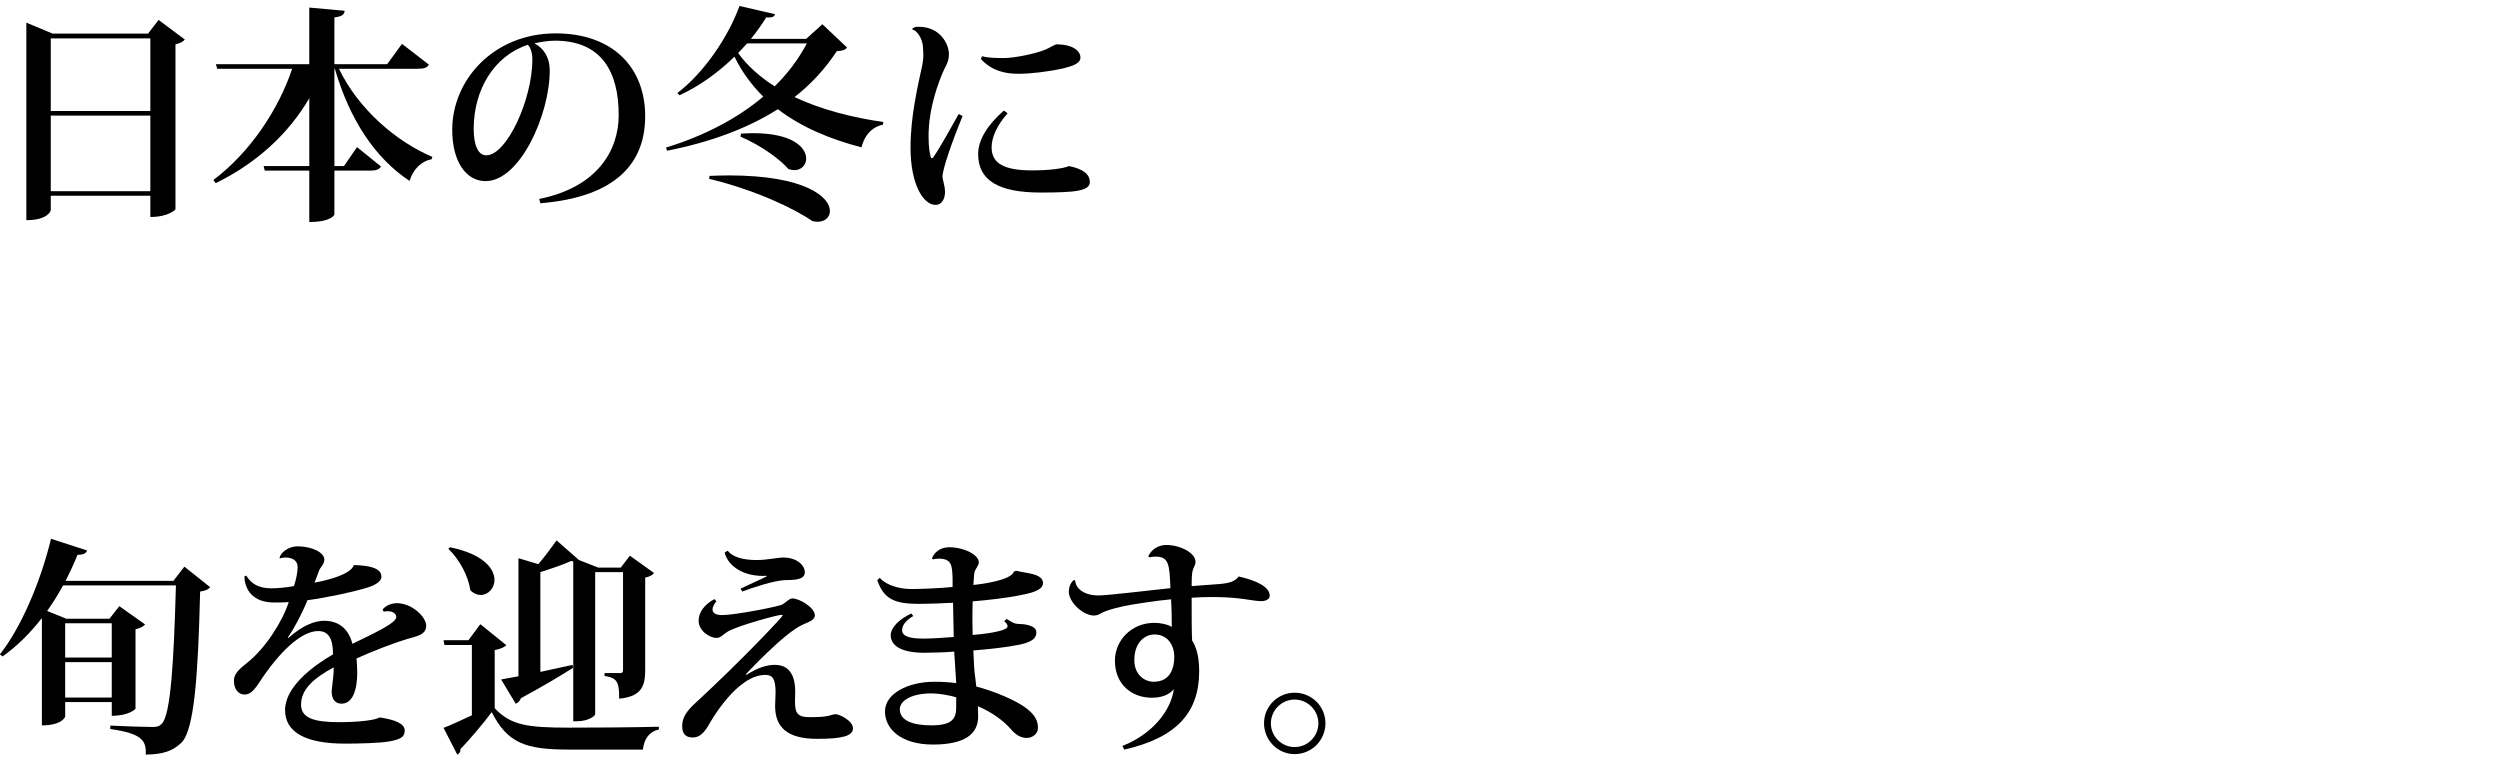 <?xml version="1.0" encoding="utf-8"?>
<!-- Generator: Adobe Illustrator 12.0.0, SVG Export Plug-In . SVG Version: 6.00 Build 51448)  -->
<!DOCTYPE svg PUBLIC "-//W3C//DTD SVG 1.1//EN" "http://www.w3.org/Graphics/SVG/1.1/DTD/svg11.dtd">
<svg  version="1.1" id="レイヤー_1" xmlns="http://www.w3.org/2000/svg" xmlns:xlink="http://www.w3.org/1999/xlink" width="415" height="127" viewBox="0 0 415 127"
	 overflow="visible" enable-background="new 0 0 415 127" xml:space="preserve">
<g>
	<path d="M26.322,3.304l4.359,3.26c-0.228,0.303-0.796,0.645-1.554,0.796v27.368c0,0.076-1.137,1.289-4.17,1.289v-3.525H8.43v2.388
		c0,0.114-0.455,1.668-4.056,1.668V3.759l4.359,1.82h15.845L26.322,3.304z M24.957,6.375H8.43v12.054h16.527V6.375z M8.43,31.734
		h16.527V19.187H8.43V31.734z"/>
	<path d="M71.203,10.734c-0.303,0.493-0.758,0.682-1.857,0.682H56.268c3.222,6.709,9.515,12.092,15.504,14.632l-0.114,0.379
		c-1.668,0.303-3.033,1.592-3.677,3.601c-5.724-3.791-9.932-10.159-12.396-18.612H55.51v16.148h1.592l2.161-3.146l3.98,3.222
		c-0.303,0.493-0.796,0.683-1.819,0.683H55.51v7.278c0,0.076-0.531,1.251-4.169,1.251v-8.529h-7.392l-0.189-0.758h7.582V16.306
		c-3.412,5.837-8.643,10.728-15.542,14.101l-0.379-0.53c6.103-4.587,10.803-11.675,13.078-18.461H36.064l-0.228-0.758H51.34V1.257
		l5.875,0.531c-0.076,0.644-0.417,0.947-1.706,1.099v7.771h8.756l2.464-3.374L71.203,10.734z"/>
	<path d="M89.512,33.023c9.628-1.933,13.192-8.036,13.192-13.912c0-7.089-2.768-12.357-10.576-12.357
		c-0.985,0-2.426,0.189-3.412,0.455c1.327,0.645,2.54,2.123,2.54,4.511c0,7.278-4.928,18.347-10.652,18.347
		c-3.222,0-5.535-3.222-5.535-8.529c0-8.226,6.823-15.997,17.172-15.997c9.439,0,14.859,5.61,14.859,13.76
		c0,7.543-4.549,13.381-17.399,14.442L89.512,33.023z M87.617,7.436c-5.572,1.819-8.984,7.43-8.984,13.95
		c0,2.691,0.72,4.397,2.085,4.397c3.412,0,7.657-9.287,7.657-15.921C88.375,8.725,88.034,7.815,87.617,7.436z"/>
	<path d="M136.517,4.024l4.094,3.866c-0.303,0.417-0.72,0.531-1.706,0.607c-1.896,2.881-4.208,5.42-7.013,7.619
		c4.435,2.085,9.628,3.412,14.746,4.132l-0.076,0.455c-1.819,0.379-3.032,1.706-3.563,3.753c-5.269-1.365-10.007-3.374-13.874-6.331
		c-4.966,3.146-11.106,5.458-18.385,6.899l-0.189-0.53c6.331-1.934,11.827-4.814,16.148-8.453c-1.896-1.896-3.525-4.056-4.776-6.634
		c-2.691,2.615-5.8,4.89-9.136,6.406l-0.341-0.379c4.321-3.26,8.415-9.211,10.311-14.442l5.914,1.365
		c-0.152,0.417-0.455,0.606-1.479,0.531c-0.72,1.175-1.592,2.388-2.54,3.563h9.173L136.517,4.024z M117.791,29.194
		c1.099-0.038,2.161-0.076,3.184-0.076c12.813,0,16.793,3.639,16.793,5.914c0,1.023-0.834,1.781-2.047,1.781
		c-0.265,0-0.568-0.038-0.872-0.114c-2.919-2.047-9.553-5.193-17.134-7.013L117.791,29.194z M124.008,7.208
		c-0.493,0.531-0.948,1.062-1.479,1.592c1.554,2.161,3.639,3.98,6.065,5.534c2.199-2.161,3.98-4.549,5.345-7.126H124.008z
		 M123.022,22.182c0.683-0.038,1.365-0.076,1.971-0.076c6.596,0,8.833,2.388,8.833,4.208c0,1.062-0.796,1.933-1.971,1.933
		c-0.303,0-0.645-0.076-0.986-0.189c-1.175-1.402-4.246-3.791-7.96-5.383L123.022,22.182z"/>
	<path d="M159.792,19.263c-1.82,4.397-3.336,8.87-3.336,10.045c0,0.569,0.417,1.516,0.417,2.54c0,0.948-0.379,2.161-1.592,2.161
		c-1.971,0-4.132-3.335-4.132-9.477c0-5.269,1.175-10.083,1.971-13.836c0.114-0.531,0.152-1.023,0.152-1.554
		c0-0.493-0.038-1.023-0.076-1.516c-0.114-1.289-1.023-2.616-1.706-2.691l-0.038-0.151c0.152-0.266,0.607-0.341,1.024-0.341
		c3.791,0,5.042,3.108,5.042,4.473c0,1.25-0.379,1.819-0.758,2.54c-1.062,2.313-2.388,6.179-2.578,9.932
		c-0.038,0.455-0.038,0.91-0.038,1.327c0,1.668,0.19,3.033,0.455,3.563l0.265-0.076c1.1-1.554,3.033-5.042,4.284-7.278
		L159.792,19.263z M167.259,18.808c-1.819,2.047-2.653,4.056-2.653,5.648c0,2.691,2.085,3.829,6.748,3.829
		c2.805,0,5.155-0.303,6.103-0.72c2.388,0.493,3.449,1.365,3.449,2.653c0,1.479-2.35,1.744-8.15,1.744
		c-6.937,0-10.386-1.971-10.386-6.406c0-2.35,1.63-4.928,4.283-7.202L167.259,18.808z M163.014,9.332
		c1.138,0.303,2.54,0.303,3.639,0.303c1.782,0,5.231-0.72,6.899-1.403c0.645-0.265,1.517-0.872,1.896-0.872
		c2.426,0,3.904,0.985,3.904,2.198c0,0.986-1.327,1.403-2.805,1.782c-2.54,0.569-5.496,0.91-7.505,0.91
		c-1.971,0-4.321-0.379-6.217-2.464L163.014,9.332z"/>
	<path d="M30.605,94.065l4.284,3.411c-0.266,0.342-0.796,0.606-1.668,0.721c-0.341,13.836-0.948,23.047-3.146,25.132
		c-1.403,1.289-2.881,1.896-5.876,1.934c0.076-2.237-0.455-3.487-5.913-4.246l0.038-0.568c2.351,0.113,5.61,0.228,6.937,0.228
		c0.758,0,1.137-0.076,1.554-0.493c1.554-1.402,2.047-10.766,2.388-23.009H10.477c-0.834,1.516-1.706,2.919-2.653,4.245l3.184,1.289
		h7.165l1.63-2.085l4.284,3.032c-0.266,0.304-0.796,0.645-1.592,0.796v13.192c0,0.037-1.023,1.175-3.942,1.175v-2.274h-7.733v2.388
		c0,0.114-0.568,1.479-3.867,1.479v-17.816c-1.971,2.54-4.131,4.663-6.52,6.369l-0.455-0.342c3.336-4.17,6.671-11.675,8.491-19.181
		l5.989,1.934c-0.189,0.455-0.531,0.72-1.592,0.72c-0.606,1.517-1.289,2.957-1.971,4.321h17.892L30.605,94.065z M18.551,103.466
		h-7.733v5.687h7.733V103.466z M10.818,115.786h7.733v-5.876h-7.733V115.786z"/>
	<path d="M63.508,101.191c0.455-0.645,1.479-1.062,2.35-1.062c2.616,0,4.89,2.351,4.89,3.715c0,1.555-1.517,1.744-3.298,2.274
		c-1.82,0.531-5.61,1.972-8.264,3.185c0.038,0.568,0.114,1.517,0.114,2.198c0,3.867-1.137,5.308-2.616,5.308
		c-1.062,0-1.63-0.797-1.63-2.01c0-0.151,0.038-0.303,0.038-0.454c0.152-1.176,0.341-2.844,0.303-3.563
		c-3.222,1.743-5.42,3.601-5.42,6.179c0,2.198,2.047,2.919,6.331,2.919c2.957,0,6.065-0.304,6.671-0.796
		c2.578,0.379,4.208,1.023,4.208,2.198c0,1.023-0.645,1.44-2.502,1.781c-1.516,0.304-5.345,0.379-7.43,0.379
		c-6.406,0-9.931-1.819-9.931-5.572c0-3.79,4.435-7.202,7.96-9.249c0-2.729-0.834-3.866-2.464-3.866
		c-2.881,0-6.52,3.602-9.628,8.302c-0.948,1.479-1.63,2.236-2.578,2.236c-0.948,0-1.782-0.758-1.782-2.313
		c0-1.213,1.023-2.009,2.199-2.957c3.108-2.464,5.913-6.975,6.899-10.083c-0.758,0.076-1.857,0.076-2.426,0.076
		c-4.283,0-4.928-3.07-4.928-4.321l0.303-0.151c0.796,1.326,1.971,2.085,4.132,2.122c0.872,0,2.767-0.151,3.791-0.379
		c0.417-1.251,0.606-2.388,0.606-3.222c0-1.023-0.947-1.517-1.971-1.517c-0.304,0-0.645,0.038-0.948,0.151l-0.076-0.037
		c0.076-0.872,1.44-1.972,2.957-1.972c2.426,0,4.473,1.023,4.473,2.198c0,0.797-0.606,1.176-0.872,1.82
		c-0.189,0.53-0.493,1.364-0.758,2.009c0.266-0.038,6.027-1.062,6.52-2.919c2.274,0.076,4.587,0.379,4.587,1.934
		c0,0.947-1.44,1.592-2.881,1.971c-2.047,0.606-6.292,1.517-9.401,1.934c-0.948,2.35-2.274,4.813-3.26,6.179l0.114,0.075
		c2.388-2.122,4.397-2.843,5.914-2.843c2.161,0,3.98,1.062,4.7,3.829c3.298-1.63,7.278-3.412,7.278-4.436
		c0-0.645-0.683-0.985-1.44-0.985c-0.228,0-0.417,0.038-0.645,0.076L63.508,101.191z"/>
	<path d="M84.054,107.105c-0.303,0.303-0.872,0.606-1.933,0.796v9.666c2.653,2.805,5.383,3.222,12.282,3.222
		c4.359,0,10.272-0.037,14.973-0.151v0.455c-1.554,0.341-2.464,1.517-2.654,3.336H94.44c-7.202,0-10.197-1.062-12.812-6.217
		c-1.479,2.009-3.753,4.624-5.193,6.141c0.038,0.493-0.189,0.721-0.531,0.91l-2.274-4.436c1.175-0.455,2.919-1.251,4.7-2.085
		v-11.675h-4.548l-0.152-0.796h4.132l1.971-2.654L84.054,107.105z M74.691,90.843c5.572,1.138,7.392,3.563,7.392,5.421
		c0,1.402-1.062,2.502-2.274,2.502c-0.568,0-1.175-0.228-1.744-0.796c-0.303-2.351-1.857-5.193-3.639-6.861L74.691,90.843z
		 M83.182,112.791c0.683-0.113,1.706-0.303,2.881-0.53V92.663l3.298,0.985c1.137-1.327,2.312-2.919,3.032-3.942l3.715,3.26
		l3.184,1.251h3.753l1.516-1.971l4.018,2.881c-0.227,0.303-0.72,0.606-1.478,0.758v15.353c0,2.539-0.531,4.396-4.321,4.738
		c0-2.464-0.152-3.487-2.426-3.753v-0.493h2.653c0.303,0,0.417-0.151,0.417-0.568V94.975h-4.625v23.578
		c0,0.304-1.137,1.175-3.032,1.175H95.16V93.193c-0.113,0-0.227-0.038-0.341-0.076c-1.213,0.569-3.336,1.289-5.118,1.857v16.565
		c1.668-0.379,3.525-0.758,5.345-1.175l0.076,0.492c-1.82,1.176-4.663,2.881-8.643,5.042c-0.189,0.493-0.493,0.796-0.872,0.91
		L83.182,112.791z"/>
	<path d="M131.968,116.43c0,1.972,0.455,2.616,2.35,2.616c1.479,0,2.313-0.038,3.07-0.189c0.455-0.076,0.948-0.304,1.327-0.304
		c0.645,0,2.881,1.1,2.881,2.351c0,1.289-1.857,1.743-5.951,1.743c-4.928,0-6.975-1.895-6.975-5.458
		c0-0.304,0.076-1.896,0.076-2.236c0-2.274-0.493-2.919-1.706-2.919c-4.625,0-8.87,7.354-9.477,8.453
		c-0.72,1.175-1.44,1.933-2.54,1.933c-0.986,0-1.782-0.379-1.782-1.895c0-1.44,0.758-2.502,2.199-3.829
		c7.809-7.202,14.48-14.328,14.48-14.519c0-0.075-0.076-0.113-0.228-0.113c-0.606,0-7.165,1.781-8.87,2.768
		c-0.72,0.417-1.175,1.061-1.857,1.061c-1.251,0-2.995-1.25-2.995-2.843c0-1.402,0.947-2.691,2.615-3.601l0.341,0.341
		c-0.417,0.53-0.645,0.985-0.645,1.364c0,0.606,0.531,0.948,1.63,0.948c1.706,0,7.657-1.062,9.742-1.668
		c0.606-0.189,1.289-1.1,1.896-1.1c1.137,0,3.715,1.517,3.715,2.806c0,0.834-1.137,1.137-1.934,1.516
		c-3.108,1.327-9.477,8.226-9.552,8.302l0.189,0.038c2.009-1.289,3.487-1.63,4.663-1.63c2.313,0,3.374,1.63,3.374,4.435
		L131.968,116.43z M127.268,95.581c-3.677,0.228-6.406-1.516-6.975-3.866l0.493-0.303c0.796,1.023,2.464,1.554,4.814,1.554
		c1.782,0,3.488-0.417,4.397-0.417c2.312,0,3.601,1.289,3.601,2.464c0,1.365-2.123,1.251-3.412,1.289
		c-1.782,0.113-5.231,1.213-6.975,1.896l-0.266-0.493c1.099-0.53,3.412-1.554,4.359-2.047L127.268,95.581z"/>
	<path d="M154.713,92.7c0.303-0.947,1.364-1.857,2.805-1.857c2.578,0,4.966,1.289,4.966,2.502c0,0.606-0.606,0.985-0.758,1.819
		c-0.038,0.304-0.076,1.023-0.152,1.934c1.592-0.151,6.331-0.796,6.748-2.236l0.417-0.114c1.592,0.455,4.397,0.417,4.397,2.048
		c-0.038,1.061-1.402,1.554-3.791,2.009c-2.161,0.455-5.61,0.834-7.885,1.023c-0.038,1.137-0.038,2.274-0.038,3.336
		c0,0.72,0.038,1.554,0.038,2.236c1.1-0.076,5.8-0.531,5.8-1.44c0-0.228-0.189-0.568-0.569-0.834l0.417-0.379
		c0.91,0.53,1.137,0.796,2.047,0.834c1.175,0,2.881,0.341,2.881,1.364c0,1.1-0.872,1.706-3.108,2.123
		c-1.63,0.341-4.587,0.682-7.354,0.909c0.076,1.896,0.152,3.64,0.341,4.701c0.038,0.417,0.114,0.834,0.151,1.288
		c3.108,0.797,6.672,2.351,8.302,3.602c1.44,1.1,1.933,2.085,1.933,3.26c0,0.985-0.91,1.668-1.857,1.668
		c-0.91,0-1.782-0.417-2.691-1.517c-1.251-1.402-3.07-2.729-5.42-3.752l0.038,1.705c0,2.957-2.274,4.663-7.505,4.663
		s-7.96-2.54-7.96-5.497c0-2.956,3.791-4.928,8.226-4.928c1.062,0,2.54,0.076,3.602,0.228c0-0.417-0.341-4.89-0.341-5.231
		c-1.289,0.114-3.45,0.19-4.966,0.19c-3.753,0-5.572-1.138-5.572-2.919c0.038-1.251,1.289-2.578,3.412-3.602l0.341,0.417
		c-1.289,0.758-1.857,1.555-1.857,2.351c0,0.947,1.061,1.402,3.487,1.402c1.479,0,3.677-0.151,5.08-0.266l-0.114-5.686
		c-1.857,0.113-4.321,0.189-5.61,0.189c-3.98,0-5.875-0.721-6.975-3.942l0.417-0.379c1.061,1.213,3.222,1.857,5.231,1.857
		c1.744,0,5.117-0.151,6.861-0.342v-1.402c-0.076-2.123-0.113-3.298-2.274-3.298c-0.303,0-0.644,0.038-1.023,0.114L154.713,92.7z
		 M158.731,115.748c-1.175-0.342-2.881-0.645-4.094-0.645c-3.222,0-5.269,1.137-5.269,2.653c0,1.781,2.009,2.653,5.231,2.653
		c3.374,0,4.169-1.023,4.132-3.108V115.748z"/>
	<path d="M202.475,96.946c1.668-0.151,2.578-0.455,3.146-1.251c2.843,0.645,5.155,1.668,5.155,3.222
		c0,0.606-0.796,0.872-1.364,0.872c-1.1,0-2.464-0.341-4.132-0.493c-1.062-0.113-2.54-0.189-4.018-0.189
		c-1.213,0-2.426,0.038-3.45,0.114c0,2.843,0,5.647,0.076,7.088c0.569,0.91,1.175,2.351,1.175,5.118
		c0,6.823-3.715,11.03-12.434,13.002l-0.303-0.606c5.269-2.085,8.112-6.142,8.529-9.439c-0.758,0.986-2.123,1.44-3.639,1.44
		c-3.412,0-6.141-2.274-6.141-6.141c0-3.374,2.729-6.292,6.558-6.292c1.023,0,2.236,0.265,2.881,0.682
		c0-1.554-0.038-3.373-0.114-4.586c-2.236,0.189-6.217,0.796-7.884,1.137c-1.213,0.266-2.161,0.53-2.881,0.796
		c-0.833,0.266-1.213,0.758-2.047,0.758c-1.744,0-4.169-2.16-4.169-3.979c0-0.645,0.265-1.44,0.796-1.896l0.265,0.038
		c0.038,1.213,1.289,2.502,3.905,2.502c1.516,0,10.007-1.023,11.902-1.213c-0.151-3.867-0.228-5.231-2.464-5.231
		c-0.379,0-0.72,0.038-1.023,0.113l-0.189-0.189c0.531-1.062,1.554-1.857,2.995-1.857c2.161,0,4.852,1.213,4.852,2.843
		c-0.038,0.493-0.266,0.759-0.455,1.327c-0.151,0.417-0.189,1.289-0.189,2.653L202.475,96.946z M194.932,109
		c0-1.857-1.099-3.677-3.26-3.677c-1.744,0-3.374,1.44-3.374,4.246c0,2.426,1.668,3.601,3.222,3.601
		C194.325,113.17,194.932,110.82,194.932,109z"/>
	<path d="M214.908,114.989c2.843,0,5.117,2.274,5.117,5.08c0,2.805-2.274,5.117-5.117,5.117c-2.805,0-5.079-2.313-5.079-5.117
		C209.829,117.188,212.179,114.989,214.908,114.989z M218.851,120.069c0-2.161-1.781-3.942-3.942-3.942
		c-2.16,0-3.942,1.781-3.942,3.942c0,2.16,1.782,3.942,3.942,3.942C217.145,124.012,218.851,122.154,218.851,120.069z"/>
</g>
</svg>
